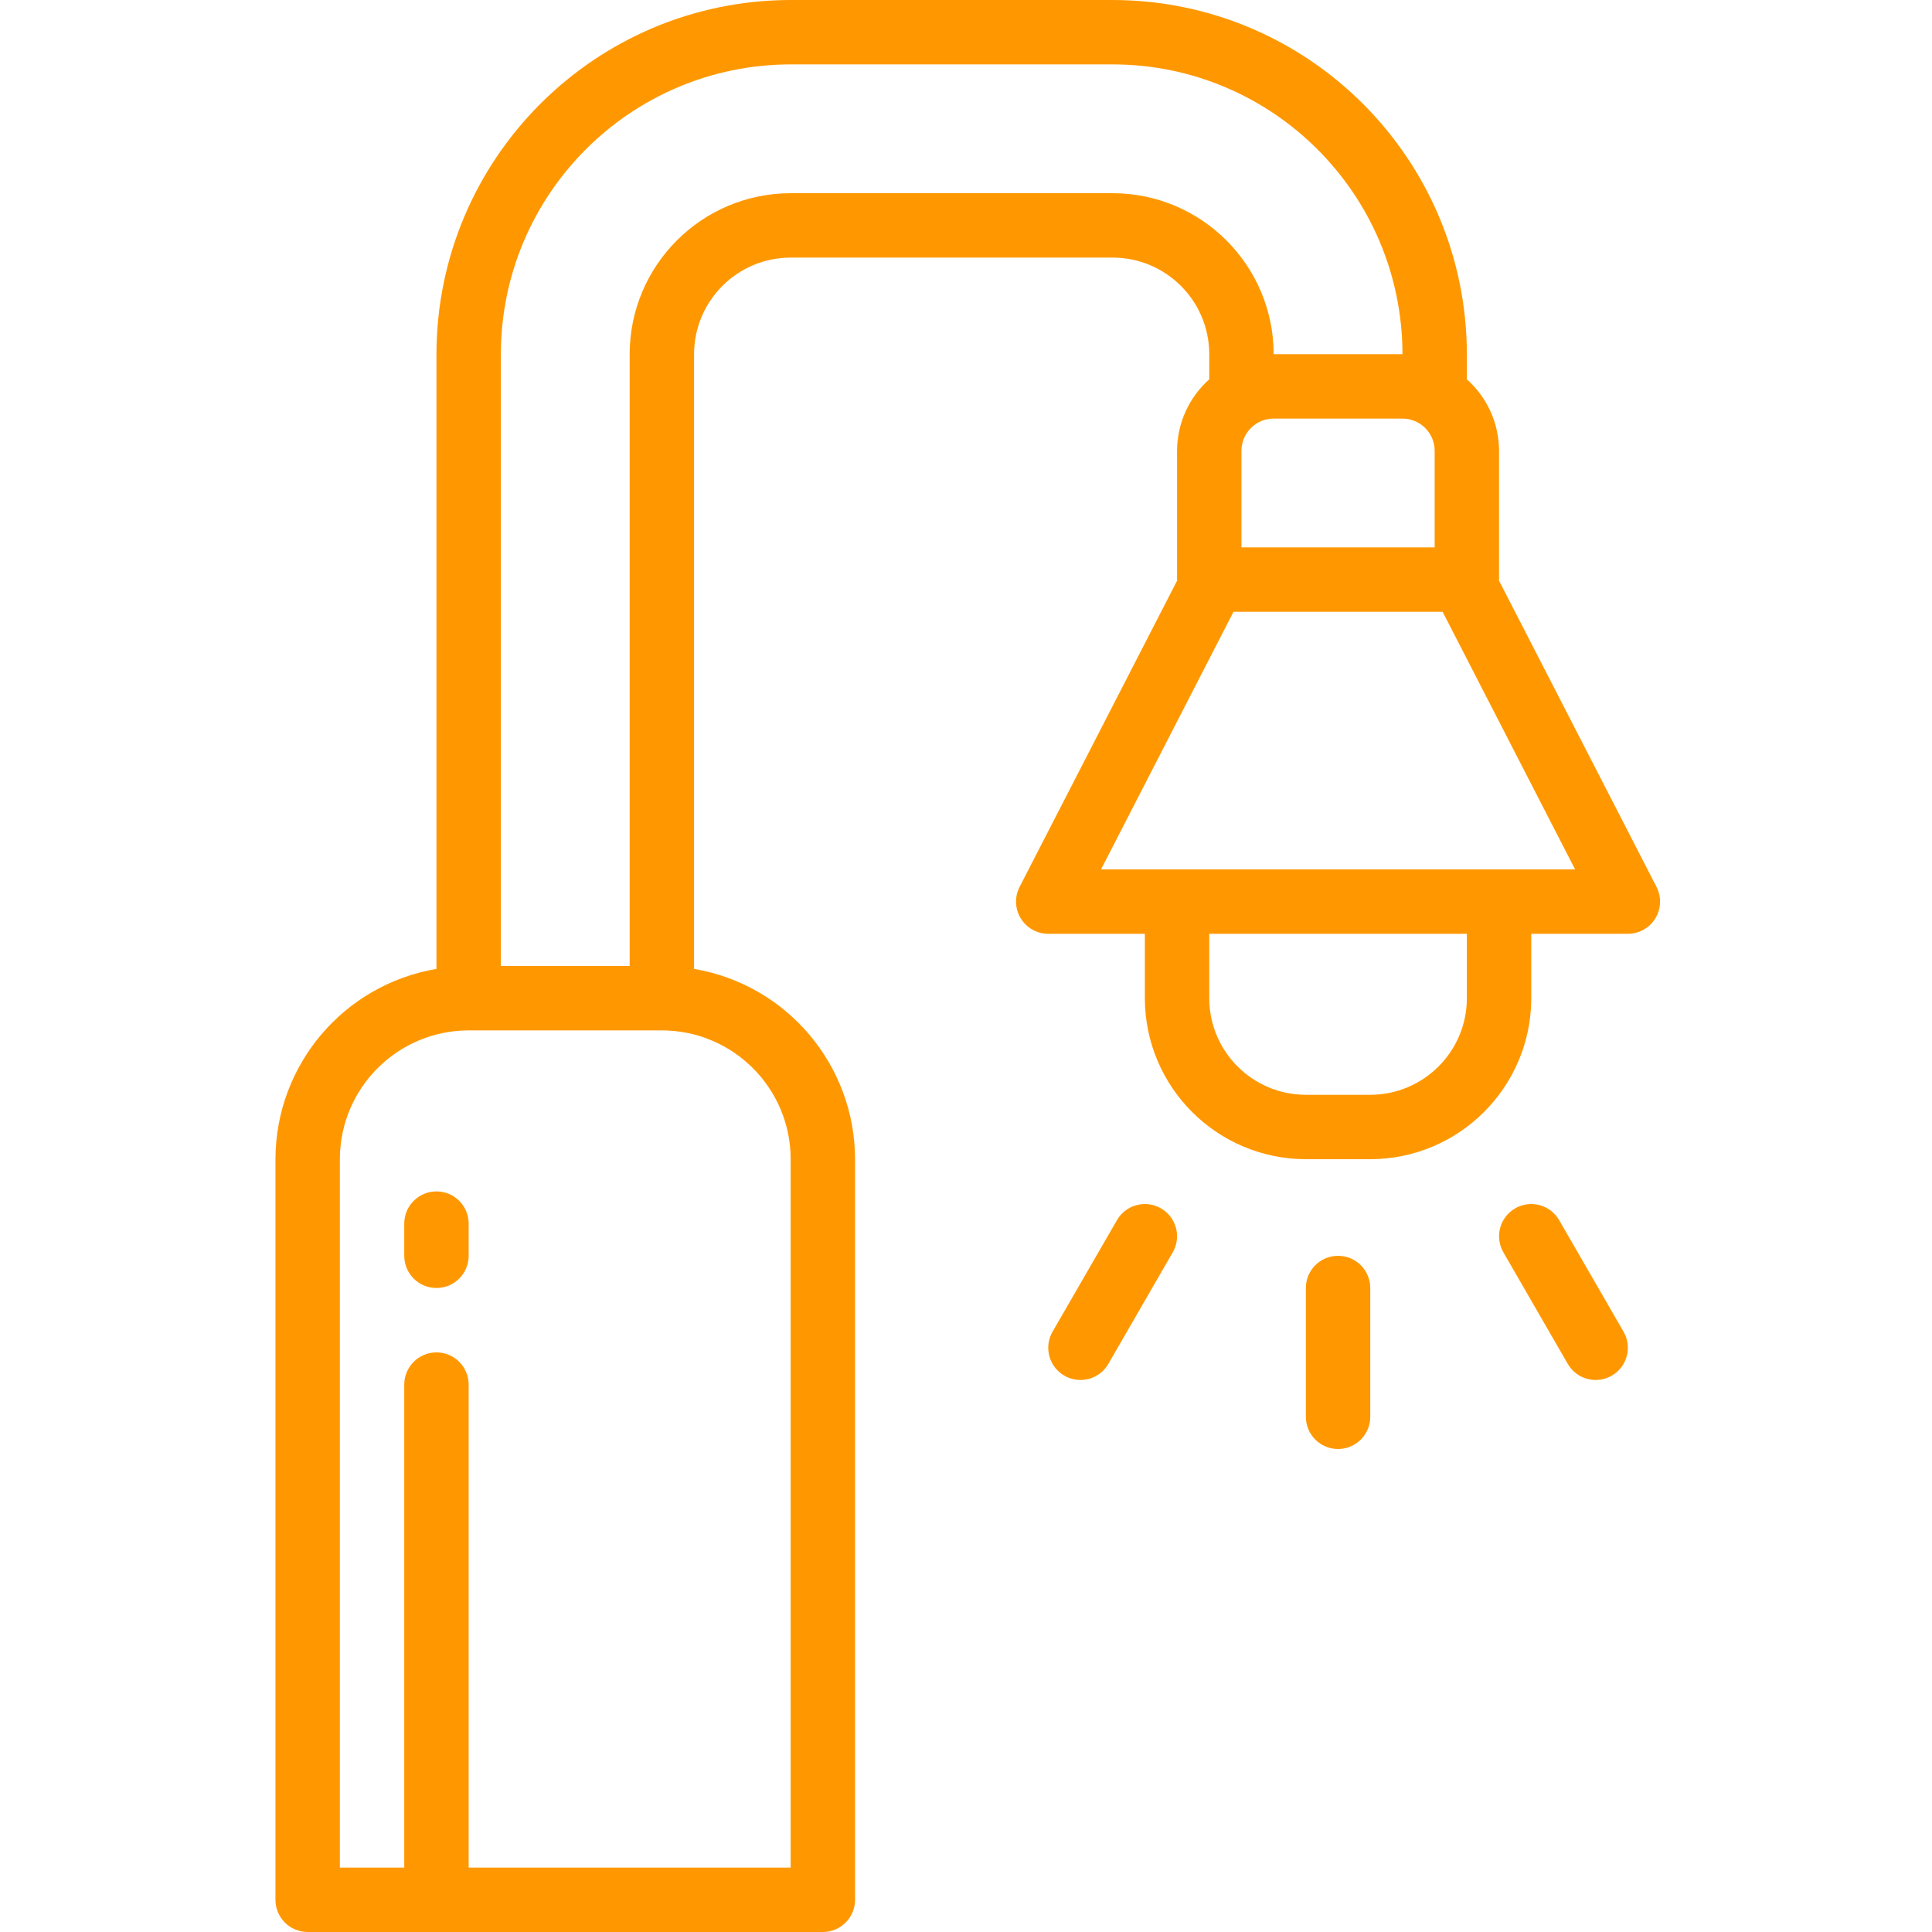 <svg height="512pt" viewBox="-73 0 512 512" width="512pt" xmlns="http://www.w3.org/2000/svg">
	<path fill="#ff9800" d="m365.684 243.375c1.551-2.535 1.668-5.699.309-8.34l-41.77-81.223c0-.074.043-.137.043-.211v-34.137c-.02-7.238-3.121-14.129-8.531-18.941v-6.656c-.059-51.816-42.051-93.809-93.867-93.867h-85.332c-51.82.059-93.809 42.051-93.867 93.867v162.902c-24.609 4.176-42.625 25.473-42.668 50.43v196.266c0 4.715 3.82 8.535 8.535 8.535h136.531c4.715 0 8.535-3.82 8.535-8.535v-196.266c-.043-24.957-18.062-46.254-42.668-50.43v-162.902c.016-14.133 11.469-25.586 25.602-25.602h85.332c14.133.016 25.582 11.469 25.598 25.602v6.656c-5.41 4.812-8.512 11.703-8.531 18.941v34.137c0 .074.039.137.043.211l-41.77 81.223c-1.359 2.645-1.246 5.809.305 8.348 1.551 2.539 4.312 4.086 7.289 4.082h25.598v17.07c.031 23.551 19.117 42.637 42.668 42.664h17.066c23.555-.027 42.641-19.113 42.668-42.664v-17.07h25.598c2.977 0 5.734-1.551 7.285-4.09zm-109.684-123.91c.004-4.711 3.82-8.527 8.535-8.531h34.133c4.711.004 8.527 3.82 8.531 8.531v25.602h-51.199zm-119.465 187.734v187.734h-85.336v-128c0-4.715-3.82-8.535-8.531-8.535-4.715 0-8.535 3.82-8.535 8.535v128h-17.066v-187.734c.02-18.844 15.289-34.113 34.133-34.133h51.199c18.844.02 34.117 15.289 34.137 34.133zm85.332-256h-85.332c-23.555.027-42.641 19.113-42.668 42.668v162.133h-34.133v-162.133c.047-42.398 34.402-76.754 76.801-76.801h85.332c42.395.047 76.754 34.402 76.801 76.801h-34.133c-.031-23.555-19.117-42.641-42.668-42.668zm93.867 213.336c-.016 14.129-11.469 25.582-25.602 25.598h-17.066c-14.133-.016-25.586-11.469-25.602-25.598v-17.07h68.27zm8.531-34.137h-105.48l35.105-68.266h55.418l35.109 68.266zm0 0"/>
	<path fill="#ff9800" d="m42.668 315.734c-4.715 0-8.535 3.82-8.535 8.531v8.535c0 4.711 3.82 8.531 8.535 8.531 4.711 0 8.531-3.82 8.531-8.531v-8.535c0-4.711-3.82-8.531-8.531-8.531zm0 0"/>
	<path fill="#ff9800" d="m290.133 375.465v-34.133c0-4.711-3.82-8.531-8.531-8.531-4.715 0-8.535 3.82-8.535 8.531v34.133c0 4.715 3.82 8.535 8.535 8.535 4.711 0 8.531-3.82 8.531-8.535zm0 0"/>
	<path fill="#ff9800" d="m213.324 365.707c3.055.008 5.875-1.621 7.402-4.266l17.066-29.559c2.355-4.082.957-9.301-3.125-11.656-4.082-2.359-9.305-.957-11.66 3.125l-17.066 29.555c-1.523 2.641-1.523 5.891 0 8.531 1.52 2.641 4.336 4.27 7.383 4.27zm0 0"/>
	<path fill="#ff9800" d="m328.535 320.227c-1.961 1.129-3.395 2.992-3.98 5.18-.586 2.188-.277 4.516.855 6.477l17.066 29.559c2.355 4.082 7.574 5.48 11.656 3.125 4.082-2.355 5.48-7.578 3.125-11.66l-17.066-29.555c-1.129-1.965-2.992-3.395-5.18-3.98-2.188-.59-4.52-.281-6.477.855zm0 0"/></svg>